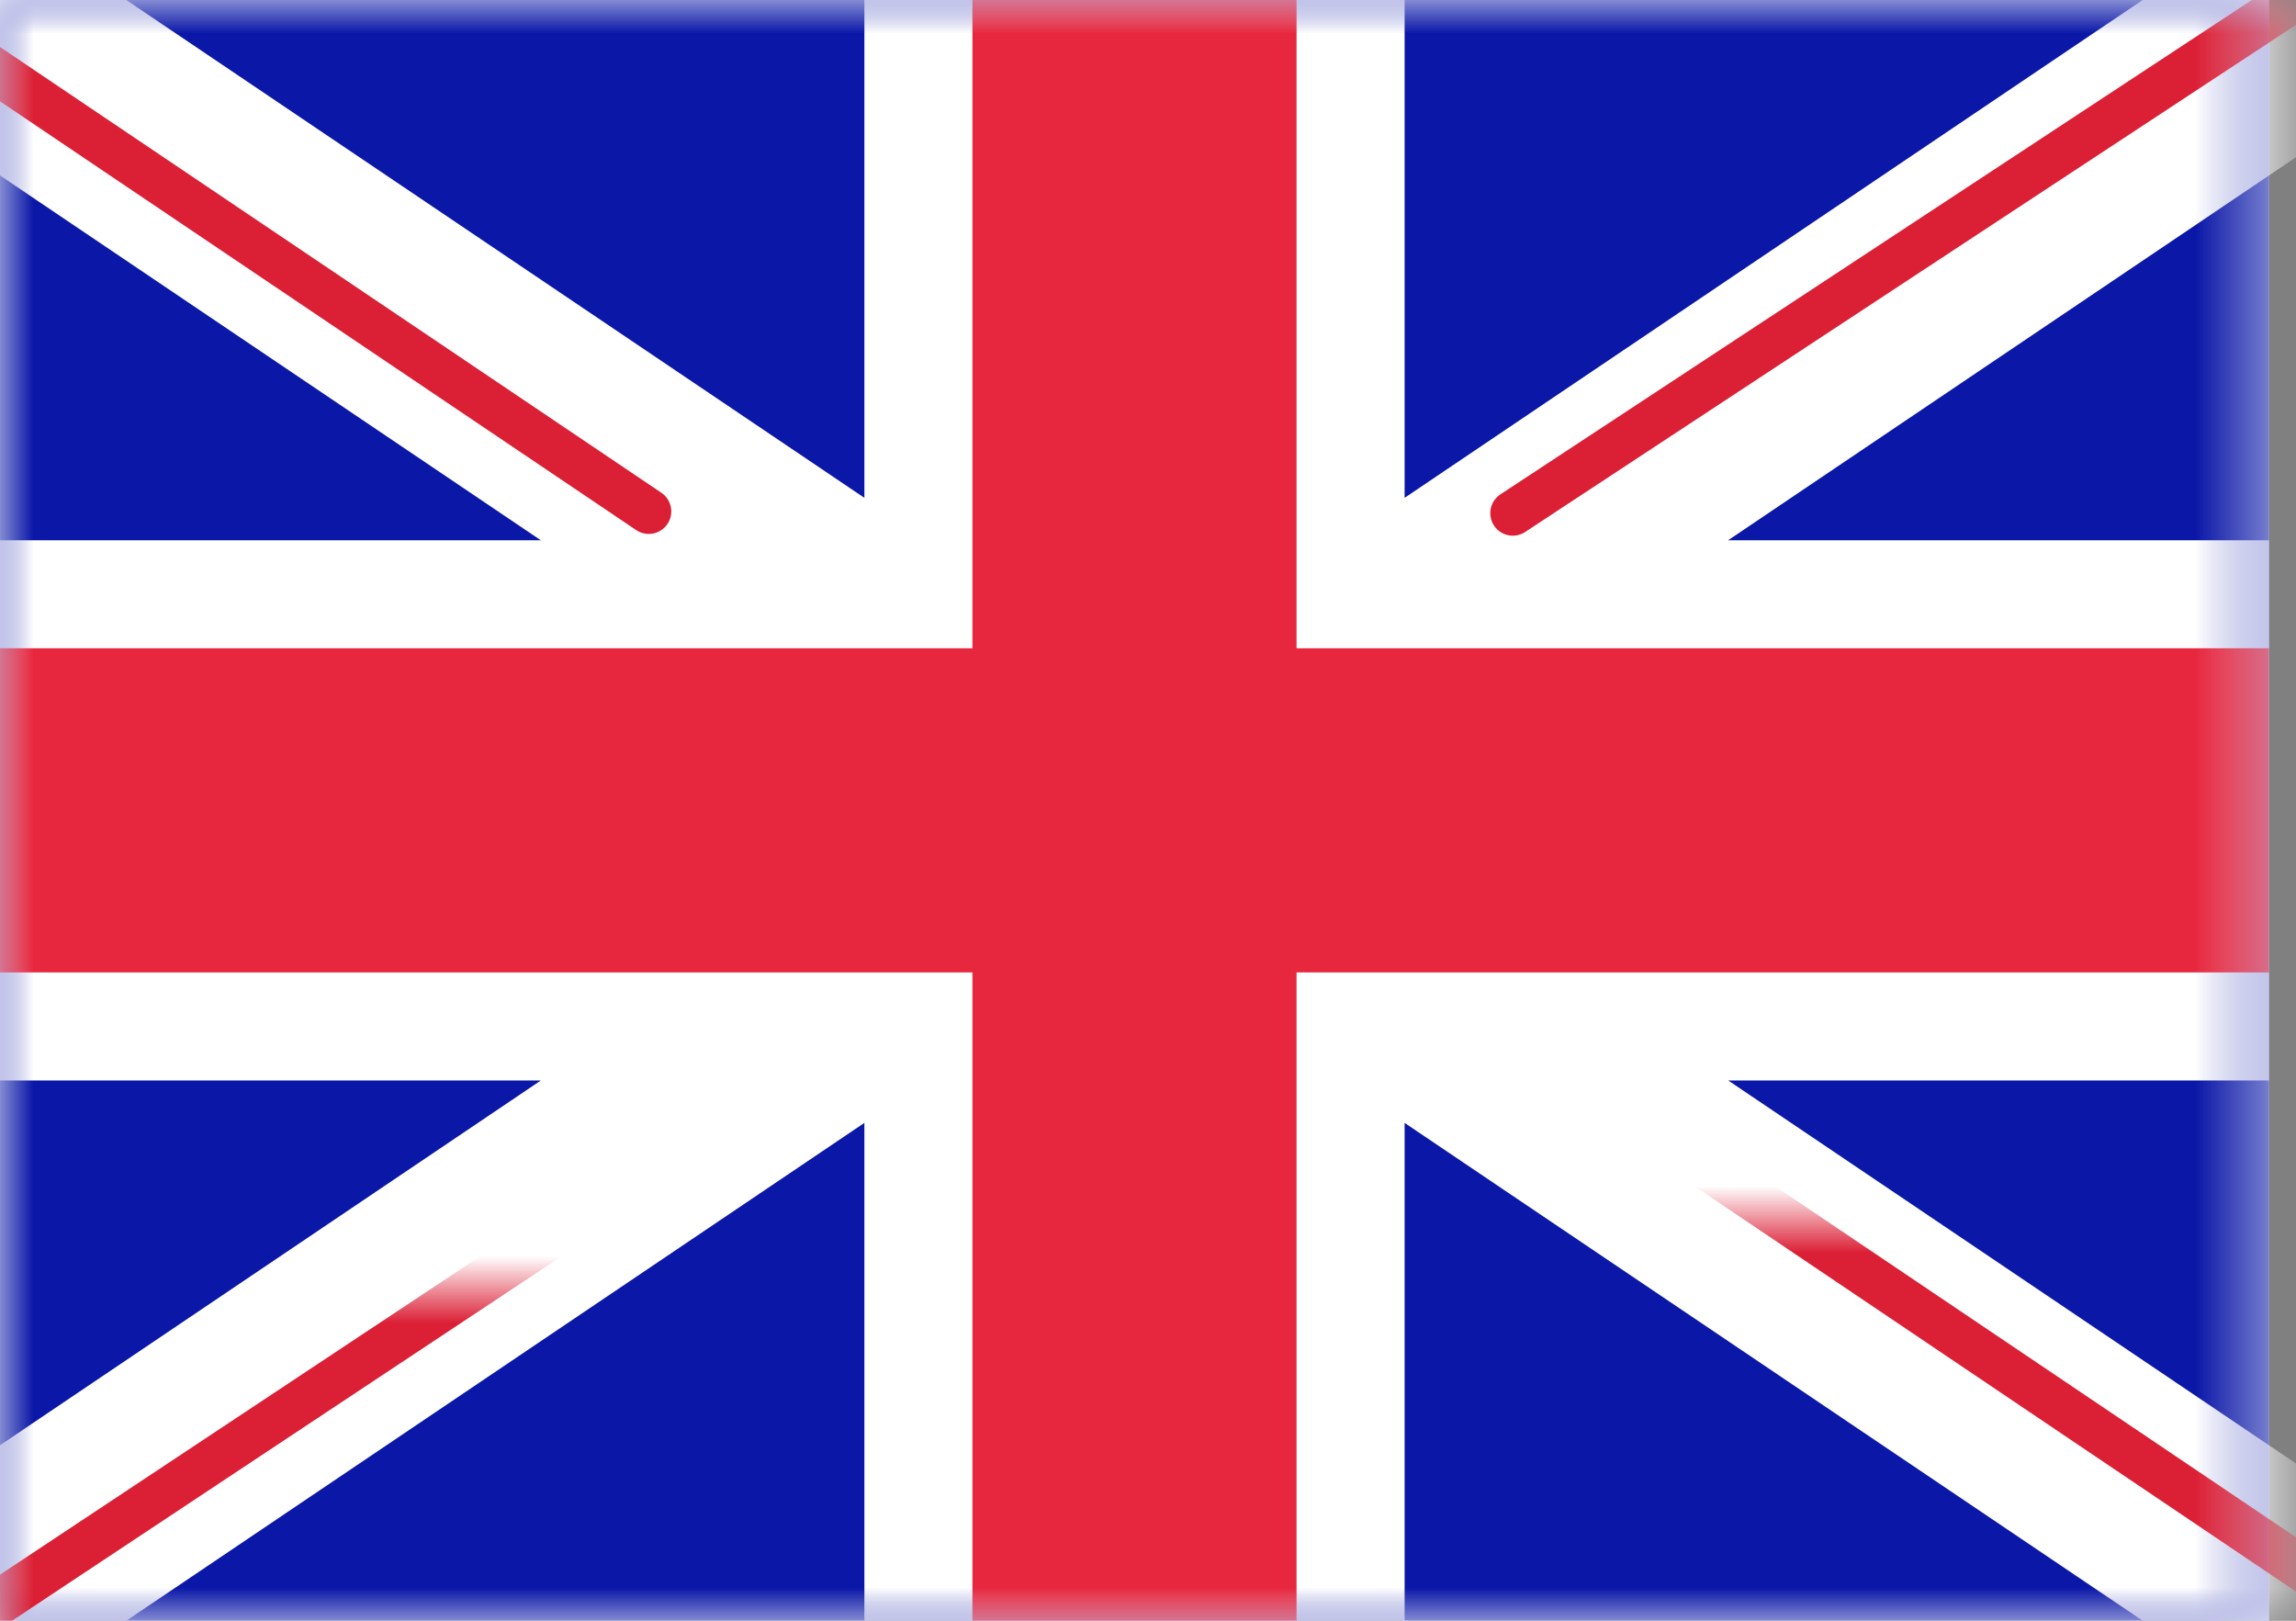 <svg width="34" height="24" xmlns="http://www.w3.org/2000/svg" xmlns:xlink="http://www.w3.org/1999/xlink"><rect width="100%" height="100%" fill="#808080" stroke="none"/><defs><path id="path-1" d="M0 0h33.6v24H0z"/></defs><g id="Buteline-&amp;-Pexline-Designs-2018" stroke="none" stroke-width="1" fill="none" fill-rule="evenodd"><g id="Buteline.com-Landing-Page" transform="translate(-1104 -488)"><g id="Page"><g id="Blurb-Links" transform="translate(0 464)"><g id="4-Blurb-Links"><g id="Tech-Info" transform="translate(1080)"><g id="GB" transform="translate(24 24)"><mask id="mask-2" fill="#fff"><use xlink:href="#path-1"/></mask><use id="Mask" fill="#FFF" xlink:href="#path-1"/><path id="Mask-Copy" fill="#0A17A7" mask="url(#mask-2)" d="M0 0h33.6v24H0z"/><path d="M8.008 16H0V8h8.008L-3.328.353-1.54-2.3 12.8 7.372V-1.6h8v8.972L35.139-2.3l1.79 2.653L25.591 8H33.6v8h-8.008l11.336 7.647L35.14 26.3 20.8 16.628V25.6h-8v-8.972L-1.539 26.3l-1.79-2.653L8.009 16z" id="Rectangle-2" fill="#FFF" mask="url(#mask-2)"/><path d="M22.402 7.599L37.6-2.4" id="Line" stroke="#DB1F35" stroke-width=".667" stroke-linecap="round" mask="url(#mask-2)"/><path d="M24.015 25.62l13.625-9.183" id="Line-Copy-2" stroke="#DB1F35" stroke-width=".667" stroke-linecap="round" mask="url(#mask-2)" transform="matrix(1 0 0 -1 0 42.057)"/><path d="M9.607 7.573L-4.605-2.005" id="Line-Copy" stroke="#DB1F35" stroke-width=".667" stroke-linecap="round" mask="url(#mask-2)"/><path d="M11.148 26.773L-4.605 16.326" id="Line-Copy-3" stroke="#DB1F35" stroke-width=".667" stroke-linecap="round" mask="url(#mask-2)" transform="matrix(1 0 0 -1 0 43.098)"/><path id="Rectangle-2-Copy-3" fill="#E6273E" mask="url(#mask-2)" d="M0 14.4h14.4V24h4.8v-9.6h14.4V9.6H19.2V0h-4.8v9.6H0z"/></g></g></g></g></g></g></g></svg>